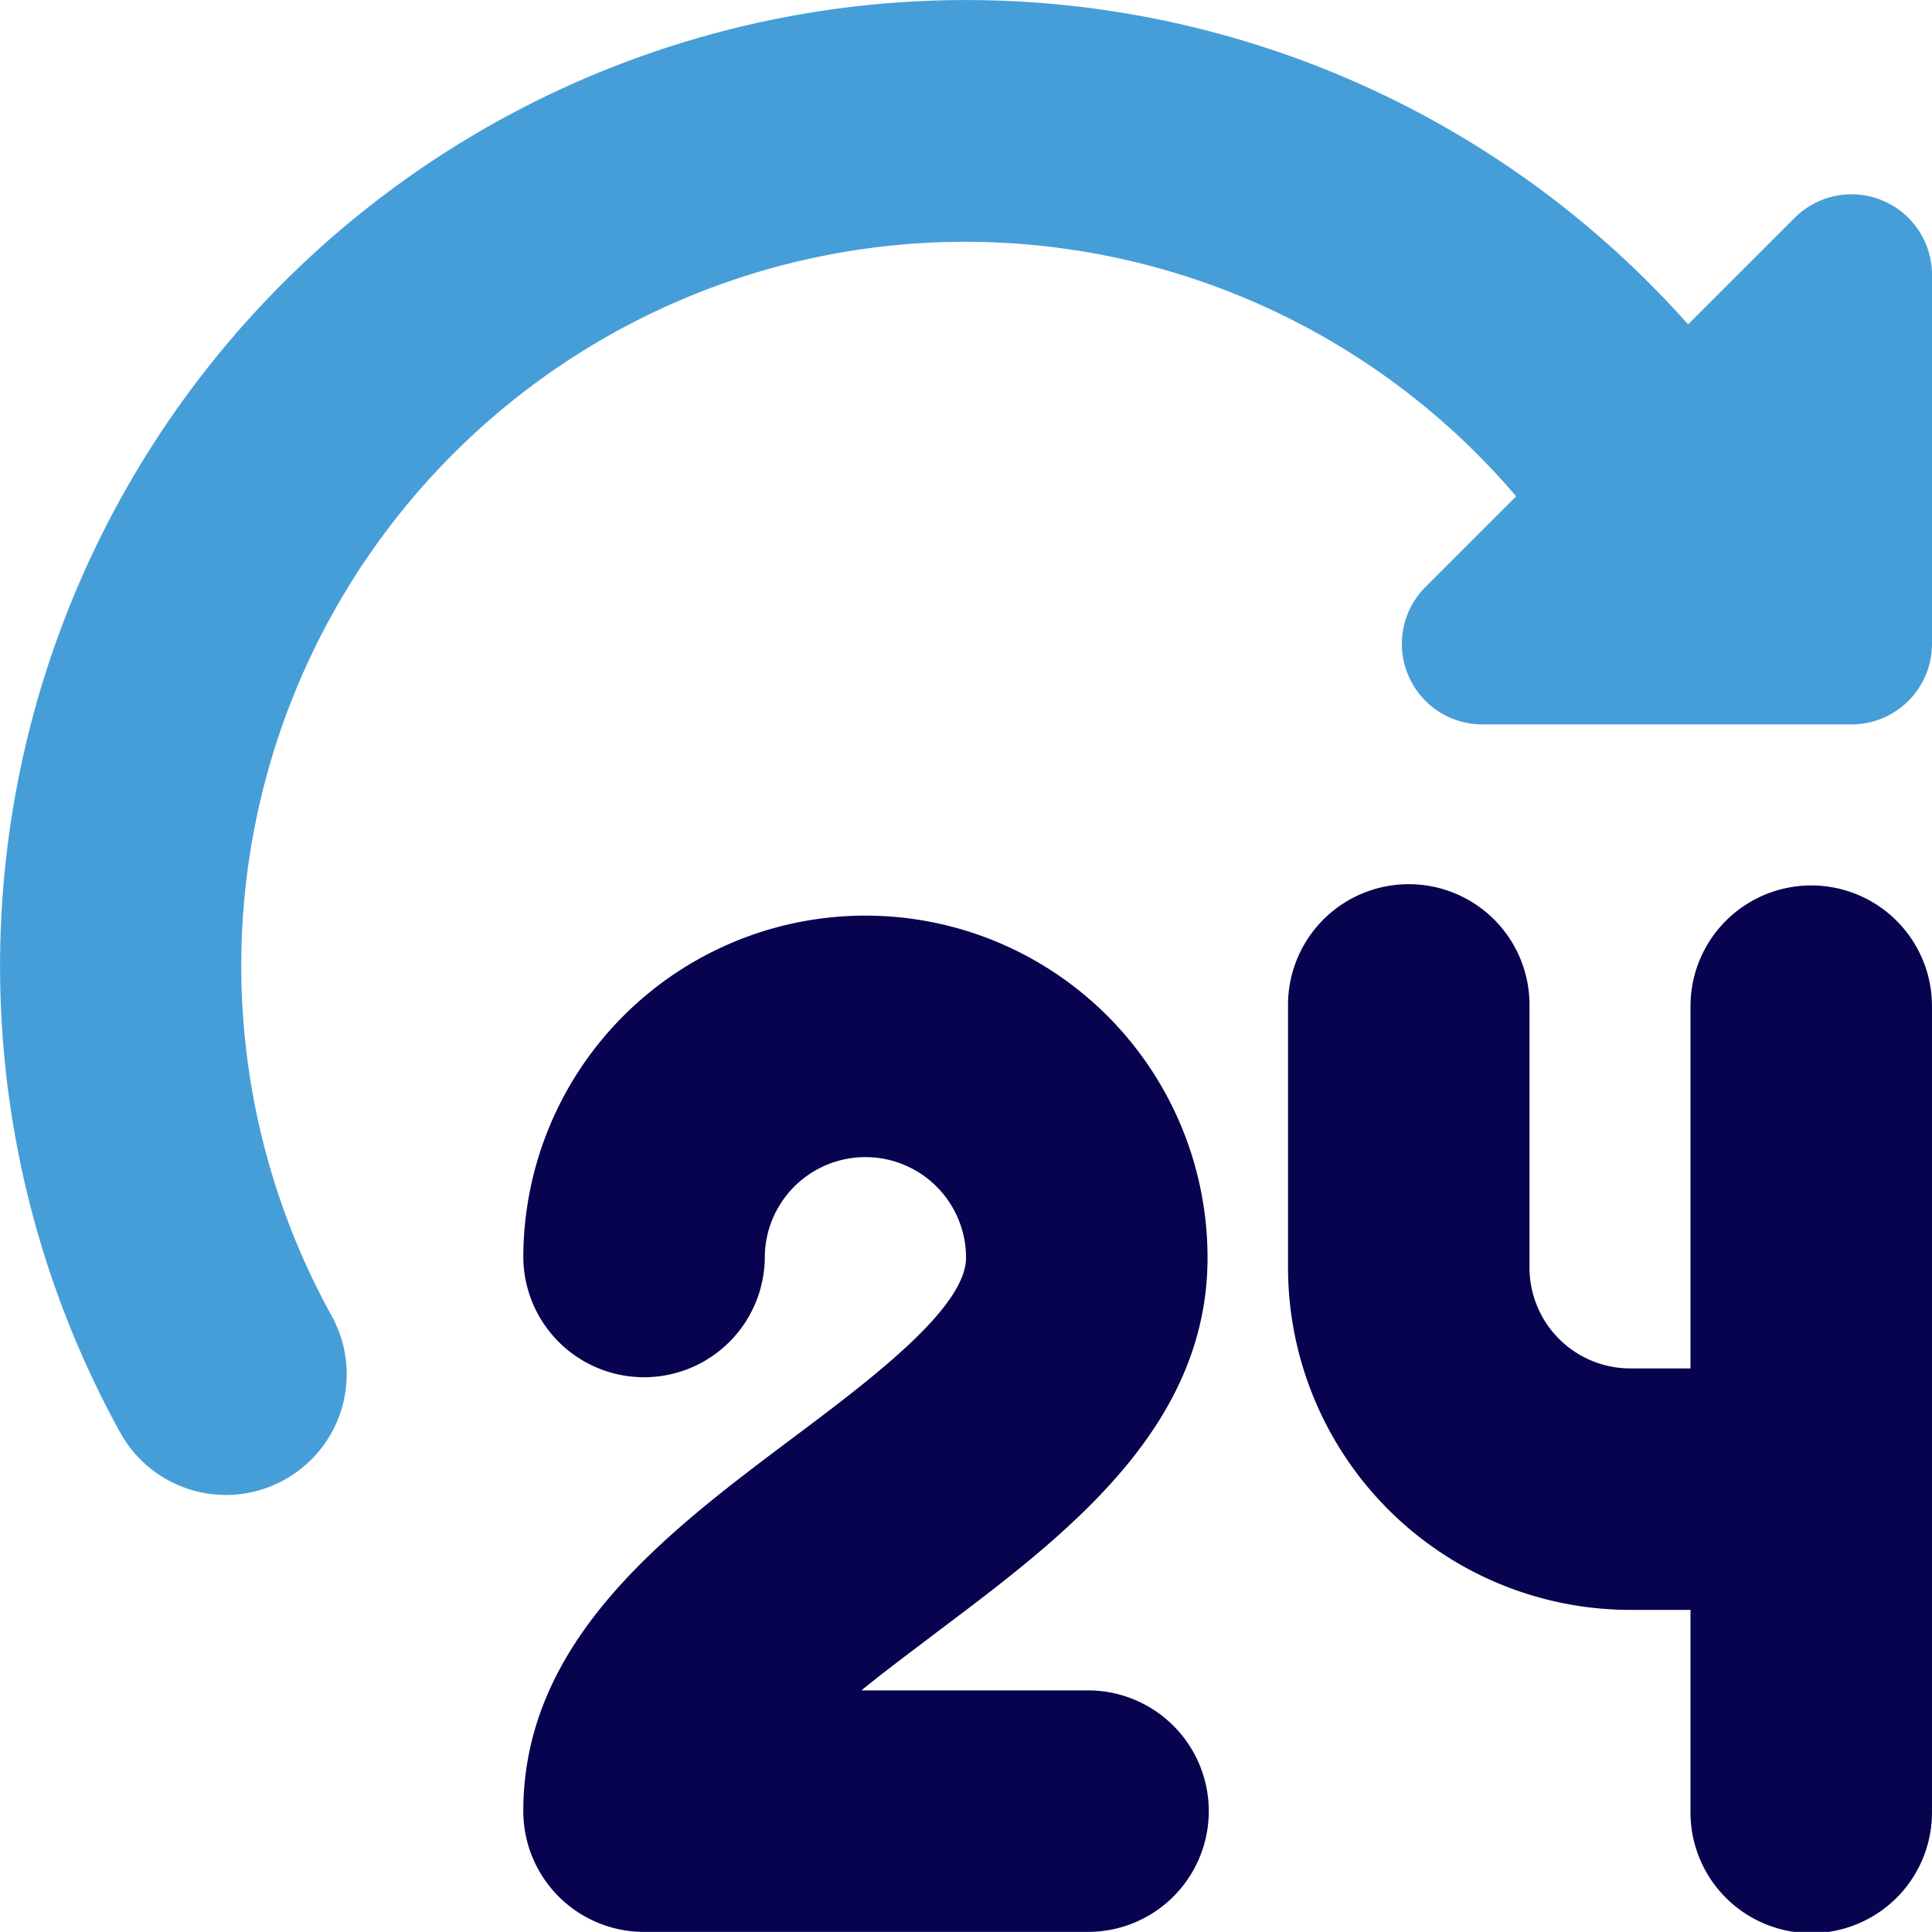 <svg xmlns="http://www.w3.org/2000/svg" viewBox="0 0 150 149.991"><title>Asset 170</title><g id="Layer_2" data-name="Layer 2"><g id="Layer_1-2" data-name="Layer 1"><path d="M93.753,97.65a26.561,26.561,0,0,0-53.123,0,9.375,9.375,0,0,0,18.749,0,7.812,7.812,0,1,1,15.624,0c0,3.906-7.45,9.493-13.437,13.981-9.812,7.362-20.937,15.706-20.937,28.986a9.375,9.375,0,0,0,9.375,9.375H84.378a9.375,9.375,0,1,0,0-18.749H66.879c1.937-1.587,4.031-3.125,5.968-4.606C82.628,119.274,93.753,110.93,93.753,97.65Z" fill="#07034f"></path><path d="M140.625,68.745a9.375,9.375,0,0,0-9.375,9.375V106.243h-4.687a7.825,7.825,0,0,1-7.812-7.812V78.119a9.375,9.375,0,1,0-18.749,0V98.431a26.593,26.593,0,0,0,26.561,26.561h4.687v15.624a9.375,9.375,0,1,0,18.749,0V78.119A9.375,9.375,0,0,0,140.625,68.745Z" fill="#07034f"></path><path d="M139.332,16.916,131.063,25.184A74.997,74.997,0,0,0,9.381,111.311a9.376,9.376,0,0,0,16.399-9.093h0a56.197,56.197,0,0,1,91.933-63.685l-7.043,7.043a6.25,6.25,0,0,0,4.419,10.668h28.661A6.25,6.25,0,0,0,150,49.995V21.334a6.25,6.25,0,0,0-10.668-4.419Z" fill="#469ed8"></path></g></g></svg>